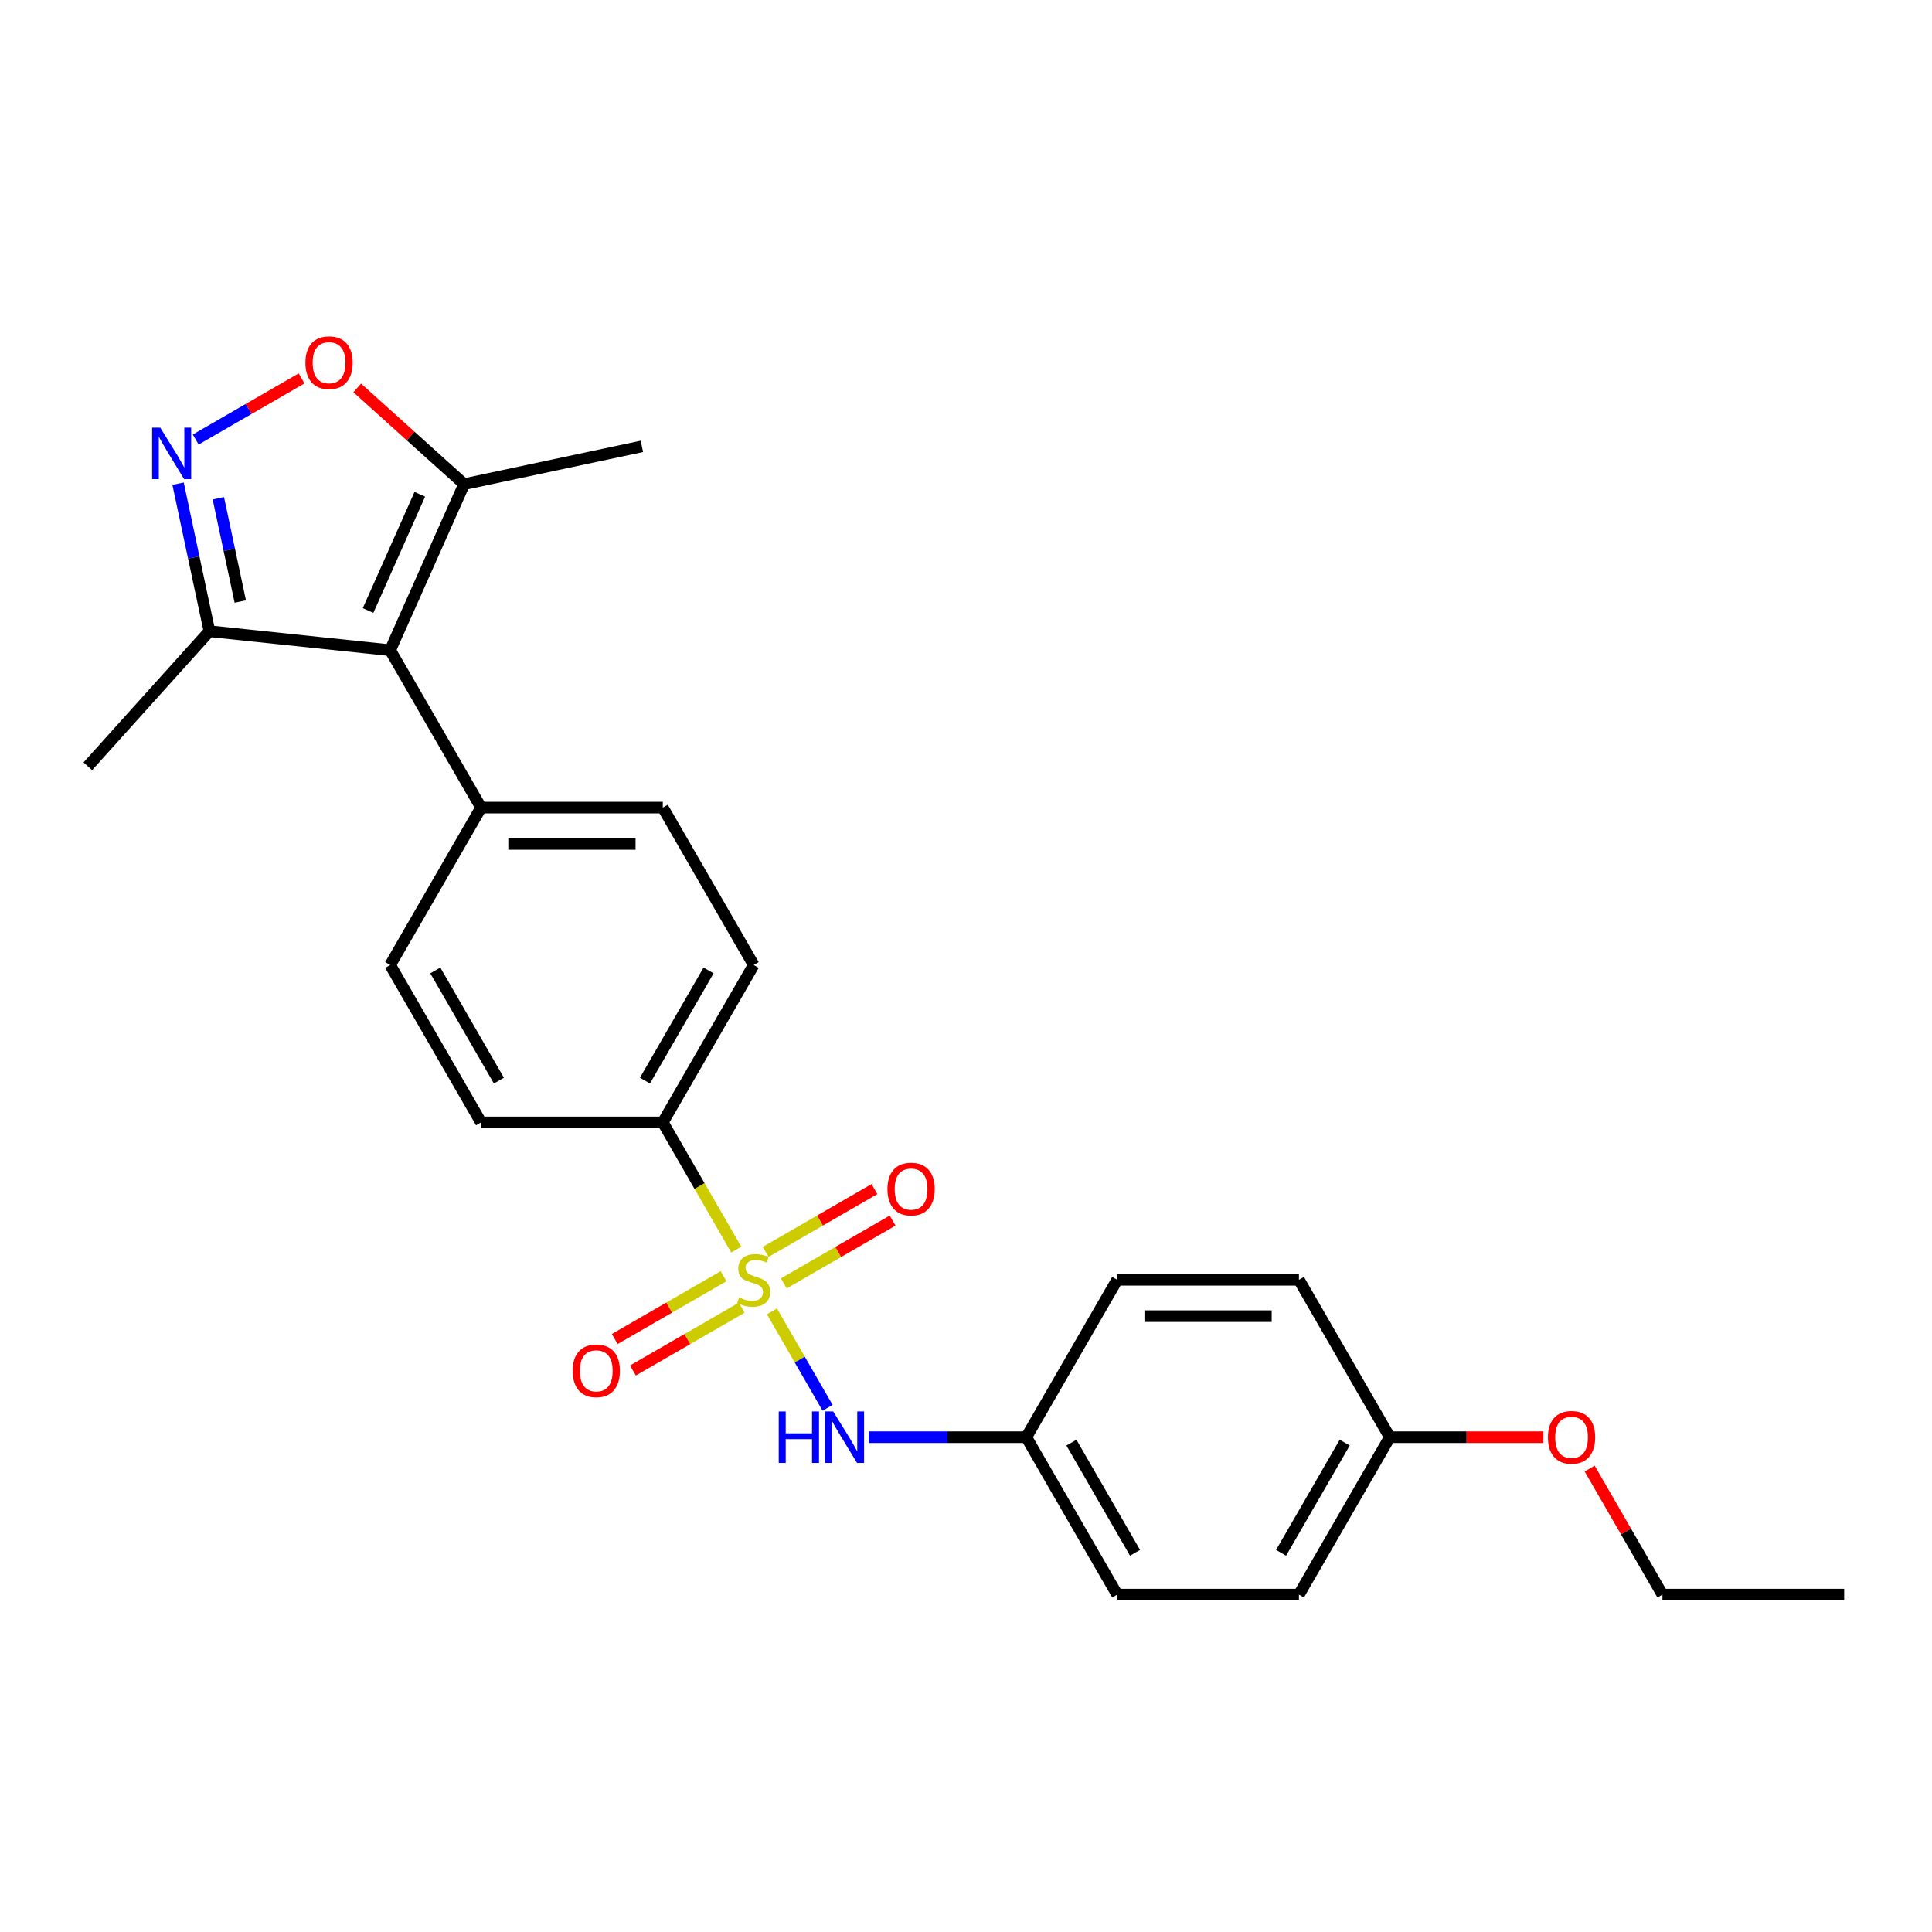 <?xml version='1.0' encoding='iso-8859-1'?>
<svg version='1.1' baseProfile='full'
              xmlns='http://www.w3.org/2000/svg'
                      xmlns:rdkit='http://www.rdkit.org/xml'
                      xmlns:xlink='http://www.w3.org/1999/xlink'
                  xml:space='preserve'
width='1000px' height='1000px' viewBox='0 0 1000 1000'>
<!-- END OF HEADER -->
<rect style='opacity:1.0;fill:#FFFFFF;stroke:none' width='1000' height='1000' x='0' y='0'> </rect>
<path class='bond-3' d='M 399.546,678.773 L 413.956,703.732' style='fill:none;fill-rule:evenodd;stroke:#CCCC00;stroke-width:6px;stroke-linecap:butt;stroke-linejoin:miter;stroke-opacity:1' />
<path class='bond-3' d='M 413.956,703.732 L 428.367,728.692' style='fill:none;fill-rule:evenodd;stroke:#0000FF;stroke-width:6px;stroke-linecap:butt;stroke-linejoin:miter;stroke-opacity:1' />
<path class='bond-6' d='M 381.079,646.788 L 362.074,613.87' style='fill:none;fill-rule:evenodd;stroke:#CCCC00;stroke-width:6px;stroke-linecap:butt;stroke-linejoin:miter;stroke-opacity:1' />
<path class='bond-6' d='M 362.074,613.87 L 343.07,580.953' style='fill:none;fill-rule:evenodd;stroke:#000000;stroke-width:6px;stroke-linecap:butt;stroke-linejoin:miter;stroke-opacity:1' />
<path class='bond-7' d='M 374.509,660.565 L 346.354,676.82' style='fill:none;fill-rule:evenodd;stroke:#CCCC00;stroke-width:6px;stroke-linecap:butt;stroke-linejoin:miter;stroke-opacity:1' />
<path class='bond-7' d='M 346.354,676.82 L 318.2,693.075' style='fill:none;fill-rule:evenodd;stroke:#FF0000;stroke-width:6px;stroke-linecap:butt;stroke-linejoin:miter;stroke-opacity:1' />
<path class='bond-7' d='M 383.916,676.859 L 355.761,693.114' style='fill:none;fill-rule:evenodd;stroke:#CCCC00;stroke-width:6px;stroke-linecap:butt;stroke-linejoin:miter;stroke-opacity:1' />
<path class='bond-7' d='M 355.761,693.114 L 327.607,709.369' style='fill:none;fill-rule:evenodd;stroke:#FF0000;stroke-width:6px;stroke-linecap:butt;stroke-linejoin:miter;stroke-opacity:1' />
<path class='bond-8' d='M 405.703,664.28 L 433.858,648.025' style='fill:none;fill-rule:evenodd;stroke:#CCCC00;stroke-width:6px;stroke-linecap:butt;stroke-linejoin:miter;stroke-opacity:1' />
<path class='bond-8' d='M 433.858,648.025 L 462.013,631.77' style='fill:none;fill-rule:evenodd;stroke:#FF0000;stroke-width:6px;stroke-linecap:butt;stroke-linejoin:miter;stroke-opacity:1' />
<path class='bond-8' d='M 396.296,647.986 L 424.451,631.731' style='fill:none;fill-rule:evenodd;stroke:#CCCC00;stroke-width:6px;stroke-linecap:butt;stroke-linejoin:miter;stroke-opacity:1' />
<path class='bond-8' d='M 424.451,631.731 L 452.605,615.476' style='fill:none;fill-rule:evenodd;stroke:#FF0000;stroke-width:6px;stroke-linecap:butt;stroke-linejoin:miter;stroke-opacity:1' />
<path class='bond-0' d='M 201.96,336.543 L 248.996,418.013' style='fill:none;fill-rule:evenodd;stroke:#000000;stroke-width:6px;stroke-linecap:butt;stroke-linejoin:miter;stroke-opacity:1' />
<path class='bond-4' d='M 201.96,336.543 L 240.223,250.603' style='fill:none;fill-rule:evenodd;stroke:#000000;stroke-width:6px;stroke-linecap:butt;stroke-linejoin:miter;stroke-opacity:1' />
<path class='bond-4' d='M 190.511,316 L 217.295,255.842' style='fill:none;fill-rule:evenodd;stroke:#000000;stroke-width:6px;stroke-linecap:butt;stroke-linejoin:miter;stroke-opacity:1' />
<path class='bond-5' d='M 201.96,336.543 L 108.402,326.71' style='fill:none;fill-rule:evenodd;stroke:#000000;stroke-width:6px;stroke-linecap:butt;stroke-linejoin:miter;stroke-opacity:1' />
<path class='bond-1' d='M 92.174,250.365 L 100.288,288.538' style='fill:none;fill-rule:evenodd;stroke:#0000FF;stroke-width:6px;stroke-linecap:butt;stroke-linejoin:miter;stroke-opacity:1' />
<path class='bond-1' d='M 100.288,288.538 L 108.402,326.71' style='fill:none;fill-rule:evenodd;stroke:#000000;stroke-width:6px;stroke-linecap:butt;stroke-linejoin:miter;stroke-opacity:1' />
<path class='bond-1' d='M 113.012,257.905 L 118.692,284.626' style='fill:none;fill-rule:evenodd;stroke:#0000FF;stroke-width:6px;stroke-linecap:butt;stroke-linejoin:miter;stroke-opacity:1' />
<path class='bond-1' d='M 118.692,284.626 L 124.371,311.347' style='fill:none;fill-rule:evenodd;stroke:#000000;stroke-width:6px;stroke-linecap:butt;stroke-linejoin:miter;stroke-opacity:1' />
<path class='bond-27' d='M 101.298,227.502 L 128.695,211.684' style='fill:none;fill-rule:evenodd;stroke:#0000FF;stroke-width:6px;stroke-linecap:butt;stroke-linejoin:miter;stroke-opacity:1' />
<path class='bond-27' d='M 128.695,211.684 L 156.091,195.867' style='fill:none;fill-rule:evenodd;stroke:#FF0000;stroke-width:6px;stroke-linecap:butt;stroke-linejoin:miter;stroke-opacity:1' />
<path class='bond-2' d='M 184.894,200.785 L 212.558,225.694' style='fill:none;fill-rule:evenodd;stroke:#FF0000;stroke-width:6px;stroke-linecap:butt;stroke-linejoin:miter;stroke-opacity:1' />
<path class='bond-2' d='M 212.558,225.694 L 240.223,250.603' style='fill:none;fill-rule:evenodd;stroke:#000000;stroke-width:6px;stroke-linecap:butt;stroke-linejoin:miter;stroke-opacity:1' />
<path class='bond-14' d='M 449.598,743.892 L 490.407,743.892' style='fill:none;fill-rule:evenodd;stroke:#0000FF;stroke-width:6px;stroke-linecap:butt;stroke-linejoin:miter;stroke-opacity:1' />
<path class='bond-14' d='M 490.407,743.892 L 531.216,743.892' style='fill:none;fill-rule:evenodd;stroke:#000000;stroke-width:6px;stroke-linecap:butt;stroke-linejoin:miter;stroke-opacity:1' />
<path class='bond-21' d='M 240.223,250.603 L 332.24,231.044' style='fill:none;fill-rule:evenodd;stroke:#000000;stroke-width:6px;stroke-linecap:butt;stroke-linejoin:miter;stroke-opacity:1' />
<path class='bond-22' d='M 108.402,326.71 L 45.455,396.62' style='fill:none;fill-rule:evenodd;stroke:#000000;stroke-width:6px;stroke-linecap:butt;stroke-linejoin:miter;stroke-opacity:1' />
<path class='bond-10' d='M 343.07,580.953 L 390.106,499.483' style='fill:none;fill-rule:evenodd;stroke:#000000;stroke-width:6px;stroke-linecap:butt;stroke-linejoin:miter;stroke-opacity:1' />
<path class='bond-10' d='M 333.831,559.325 L 366.757,502.296' style='fill:none;fill-rule:evenodd;stroke:#000000;stroke-width:6px;stroke-linecap:butt;stroke-linejoin:miter;stroke-opacity:1' />
<path class='bond-11' d='M 343.07,580.953 L 248.996,580.953' style='fill:none;fill-rule:evenodd;stroke:#000000;stroke-width:6px;stroke-linecap:butt;stroke-linejoin:miter;stroke-opacity:1' />
<path class='bond-9' d='M 248.996,418.013 L 201.96,499.483' style='fill:none;fill-rule:evenodd;stroke:#000000;stroke-width:6px;stroke-linecap:butt;stroke-linejoin:miter;stroke-opacity:1' />
<path class='bond-25' d='M 248.996,418.013 L 343.07,418.013' style='fill:none;fill-rule:evenodd;stroke:#000000;stroke-width:6px;stroke-linecap:butt;stroke-linejoin:miter;stroke-opacity:1' />
<path class='bond-25' d='M 263.107,436.828 L 328.959,436.828' style='fill:none;fill-rule:evenodd;stroke:#000000;stroke-width:6px;stroke-linecap:butt;stroke-linejoin:miter;stroke-opacity:1' />
<path class='bond-12' d='M 390.106,499.483 L 343.07,418.013' style='fill:none;fill-rule:evenodd;stroke:#000000;stroke-width:6px;stroke-linecap:butt;stroke-linejoin:miter;stroke-opacity:1' />
<path class='bond-13' d='M 248.996,580.953 L 201.96,499.483' style='fill:none;fill-rule:evenodd;stroke:#000000;stroke-width:6px;stroke-linecap:butt;stroke-linejoin:miter;stroke-opacity:1' />
<path class='bond-13' d='M 258.235,559.325 L 225.309,502.296' style='fill:none;fill-rule:evenodd;stroke:#000000;stroke-width:6px;stroke-linecap:butt;stroke-linejoin:miter;stroke-opacity:1' />
<path class='bond-16' d='M 531.216,743.892 L 578.253,662.423' style='fill:none;fill-rule:evenodd;stroke:#000000;stroke-width:6px;stroke-linecap:butt;stroke-linejoin:miter;stroke-opacity:1' />
<path class='bond-17' d='M 531.216,743.892 L 578.253,825.362' style='fill:none;fill-rule:evenodd;stroke:#000000;stroke-width:6px;stroke-linecap:butt;stroke-linejoin:miter;stroke-opacity:1' />
<path class='bond-17' d='M 554.565,746.706 L 587.491,803.734' style='fill:none;fill-rule:evenodd;stroke:#000000;stroke-width:6px;stroke-linecap:butt;stroke-linejoin:miter;stroke-opacity:1' />
<path class='bond-15' d='M 719.362,743.892 L 672.326,825.362' style='fill:none;fill-rule:evenodd;stroke:#000000;stroke-width:6px;stroke-linecap:butt;stroke-linejoin:miter;stroke-opacity:1' />
<path class='bond-15' d='M 696.013,746.706 L 663.087,803.734' style='fill:none;fill-rule:evenodd;stroke:#000000;stroke-width:6px;stroke-linecap:butt;stroke-linejoin:miter;stroke-opacity:1' />
<path class='bond-20' d='M 719.362,743.892 L 759.108,743.892' style='fill:none;fill-rule:evenodd;stroke:#000000;stroke-width:6px;stroke-linecap:butt;stroke-linejoin:miter;stroke-opacity:1' />
<path class='bond-20' d='M 759.108,743.892 L 798.854,743.892' style='fill:none;fill-rule:evenodd;stroke:#FF0000;stroke-width:6px;stroke-linecap:butt;stroke-linejoin:miter;stroke-opacity:1' />
<path class='bond-26' d='M 719.362,743.892 L 672.326,662.423' style='fill:none;fill-rule:evenodd;stroke:#000000;stroke-width:6px;stroke-linecap:butt;stroke-linejoin:miter;stroke-opacity:1' />
<path class='bond-19' d='M 578.253,662.423 L 672.326,662.423' style='fill:none;fill-rule:evenodd;stroke:#000000;stroke-width:6px;stroke-linecap:butt;stroke-linejoin:miter;stroke-opacity:1' />
<path class='bond-19' d='M 592.364,681.237 L 658.215,681.237' style='fill:none;fill-rule:evenodd;stroke:#000000;stroke-width:6px;stroke-linecap:butt;stroke-linejoin:miter;stroke-opacity:1' />
<path class='bond-18' d='M 578.253,825.362 L 672.326,825.362' style='fill:none;fill-rule:evenodd;stroke:#000000;stroke-width:6px;stroke-linecap:butt;stroke-linejoin:miter;stroke-opacity:1' />
<path class='bond-23' d='M 822.81,760.129 L 841.641,792.746' style='fill:none;fill-rule:evenodd;stroke:#FF0000;stroke-width:6px;stroke-linecap:butt;stroke-linejoin:miter;stroke-opacity:1' />
<path class='bond-23' d='M 841.641,792.746 L 860.472,825.362' style='fill:none;fill-rule:evenodd;stroke:#000000;stroke-width:6px;stroke-linecap:butt;stroke-linejoin:miter;stroke-opacity:1' />
<path class='bond-24' d='M 860.472,825.362 L 954.545,825.362' style='fill:none;fill-rule:evenodd;stroke:#000000;stroke-width:6px;stroke-linecap:butt;stroke-linejoin:miter;stroke-opacity:1' />
<path  class='atom-0' d='M 382.58 671.567
Q 382.881 671.679, 384.123 672.206
Q 385.365 672.733, 386.719 673.072
Q 388.112 673.373, 389.466 673.373
Q 391.988 673.373, 393.455 672.169
Q 394.923 670.927, 394.923 668.782
Q 394.923 667.314, 394.17 666.411
Q 393.455 665.508, 392.326 665.019
Q 391.197 664.53, 389.316 663.965
Q 386.945 663.25, 385.515 662.573
Q 384.123 661.896, 383.107 660.466
Q 382.129 659.036, 382.129 656.628
Q 382.129 653.279, 384.386 651.209
Q 386.682 649.139, 391.197 649.139
Q 394.283 649.139, 397.783 650.607
L 396.917 653.504
Q 393.719 652.187, 391.31 652.187
Q 388.714 652.187, 387.284 653.279
Q 385.854 654.332, 385.892 656.176
Q 385.892 657.606, 386.607 658.472
Q 387.359 659.337, 388.413 659.826
Q 389.504 660.315, 391.31 660.88
Q 393.719 661.632, 395.148 662.385
Q 396.578 663.138, 397.594 664.68
Q 398.648 666.186, 398.648 668.782
Q 398.648 672.47, 396.164 674.464
Q 393.719 676.421, 389.617 676.421
Q 387.246 676.421, 385.44 675.894
Q 383.672 675.405, 381.564 674.539
L 382.58 671.567
' fill='#CCCC00'/>
<path  class='atom-2' d='M 82.954 221.372
L 91.684 235.483
Q 92.549 236.875, 93.942 239.396
Q 95.334 241.917, 95.409 242.068
L 95.409 221.372
L 98.946 221.372
L 98.946 248.013
L 95.296 248.013
L 85.927 232.585
Q 84.835 230.779, 83.669 228.71
Q 82.54 226.64, 82.201 226
L 82.201 248.013
L 78.739 248.013
L 78.739 221.372
L 82.954 221.372
' fill='#0000FF'/>
<path  class='atom-3' d='M 158.083 187.731
Q 158.083 181.334, 161.244 177.759
Q 164.405 174.185, 170.313 174.185
Q 176.22 174.185, 179.381 177.759
Q 182.542 181.334, 182.542 187.731
Q 182.542 194.203, 179.344 197.891
Q 176.145 201.541, 170.313 201.541
Q 164.443 201.541, 161.244 197.891
Q 158.083 194.241, 158.083 187.731
M 170.313 198.531
Q 174.377 198.531, 176.559 195.822
Q 178.779 193.075, 178.779 187.731
Q 178.779 182.501, 176.559 179.867
Q 174.377 177.195, 170.313 177.195
Q 166.249 177.195, 164.029 179.829
Q 161.846 182.463, 161.846 187.731
Q 161.846 193.112, 164.029 195.822
Q 166.249 198.531, 170.313 198.531
' fill='#FF0000'/>
<path  class='atom-4' d='M 403.069 730.572
L 406.682 730.572
L 406.682 741.898
L 420.304 741.898
L 420.304 730.572
L 423.916 730.572
L 423.916 757.213
L 420.304 757.213
L 420.304 744.908
L 406.682 744.908
L 406.682 757.213
L 403.069 757.213
L 403.069 730.572
' fill='#0000FF'/>
<path  class='atom-4' d='M 431.254 730.572
L 439.984 744.683
Q 440.849 746.075, 442.242 748.596
Q 443.634 751.117, 443.709 751.268
L 443.709 730.572
L 447.246 730.572
L 447.246 757.213
L 443.596 757.213
L 434.226 741.785
Q 433.135 739.979, 431.969 737.909
Q 430.84 735.84, 430.501 735.2
L 430.501 757.213
L 427.039 757.213
L 427.039 730.572
L 431.254 730.572
' fill='#0000FF'/>
<path  class='atom-8' d='M 296.407 709.534
Q 296.407 703.137, 299.568 699.563
Q 302.729 695.988, 308.636 695.988
Q 314.544 695.988, 317.705 699.563
Q 320.866 703.137, 320.866 709.534
Q 320.866 716.007, 317.667 719.694
Q 314.469 723.344, 308.636 723.344
Q 302.766 723.344, 299.568 719.694
Q 296.407 716.044, 296.407 709.534
M 308.636 720.334
Q 312.7 720.334, 314.883 717.625
Q 317.103 714.878, 317.103 709.534
Q 317.103 704.304, 314.883 701.67
Q 312.7 698.998, 308.636 698.998
Q 304.572 698.998, 302.352 701.632
Q 300.17 704.266, 300.17 709.534
Q 300.17 714.915, 302.352 717.625
Q 304.572 720.334, 308.636 720.334
' fill='#FF0000'/>
<path  class='atom-9' d='M 459.346 615.461
Q 459.346 609.064, 462.507 605.489
Q 465.668 601.915, 471.576 601.915
Q 477.484 601.915, 480.645 605.489
Q 483.805 609.064, 483.805 615.461
Q 483.805 621.933, 480.607 625.621
Q 477.408 629.271, 471.576 629.271
Q 465.706 629.271, 462.507 625.621
Q 459.346 621.971, 459.346 615.461
M 471.576 626.261
Q 475.64 626.261, 477.822 623.552
Q 480.043 620.805, 480.043 615.461
Q 480.043 610.231, 477.822 607.597
Q 475.64 604.925, 471.576 604.925
Q 467.512 604.925, 465.292 607.559
Q 463.109 610.193, 463.109 615.461
Q 463.109 620.842, 465.292 623.552
Q 467.512 626.261, 471.576 626.261
' fill='#FF0000'/>
<path  class='atom-21' d='M 801.206 743.968
Q 801.206 737.571, 804.367 733.996
Q 807.528 730.421, 813.436 730.421
Q 819.343 730.421, 822.504 733.996
Q 825.665 737.571, 825.665 743.968
Q 825.665 750.44, 822.467 754.128
Q 819.268 757.778, 813.436 757.778
Q 807.565 757.778, 804.367 754.128
Q 801.206 750.478, 801.206 743.968
M 813.436 754.767
Q 817.5 754.767, 819.682 752.058
Q 821.902 749.311, 821.902 743.968
Q 821.902 738.737, 819.682 736.103
Q 817.5 733.431, 813.436 733.431
Q 809.372 733.431, 807.152 736.066
Q 804.969 738.7, 804.969 743.968
Q 804.969 749.349, 807.152 752.058
Q 809.372 754.767, 813.436 754.767
' fill='#FF0000'/>
</svg>
